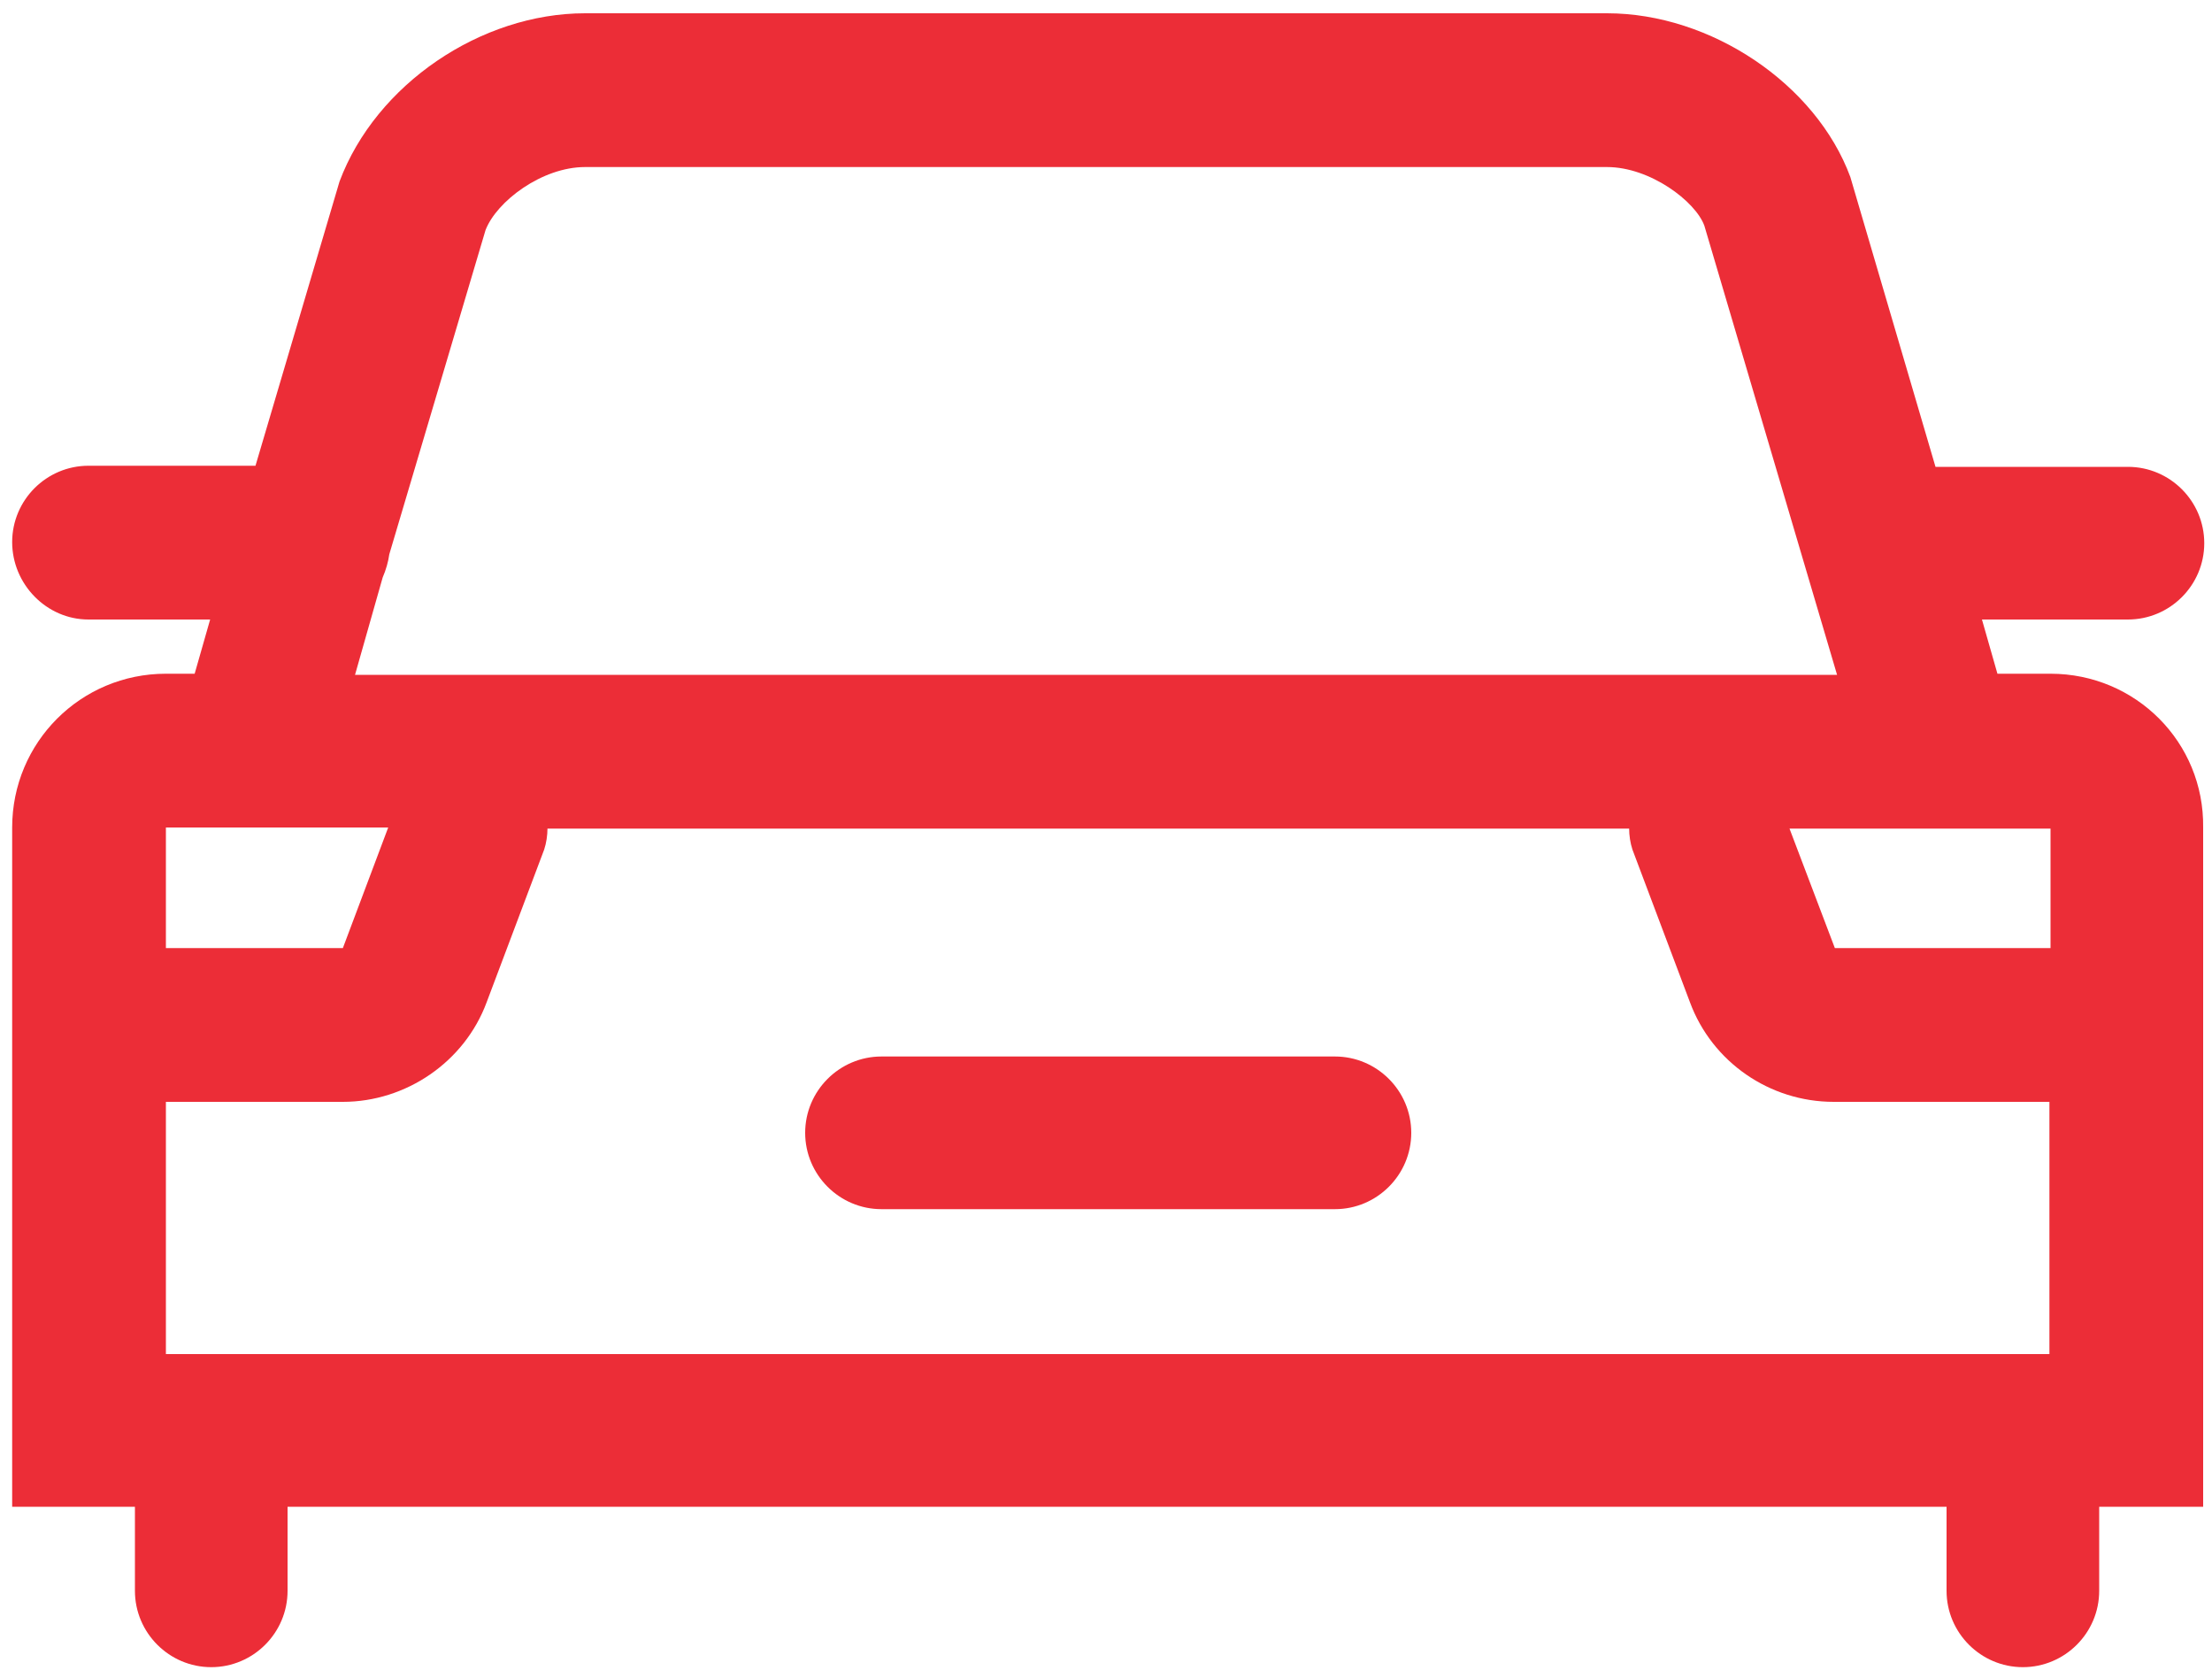 <?xml version="1.0" encoding="utf-8"?>
<!-- Generator: Adobe Illustrator 25.3.1, SVG Export Plug-In . SVG Version: 6.00 Build 0)  -->
<svg version="1.1" id="图层_1" xmlns="http://www.w3.org/2000/svg" xmlns:xlink="http://www.w3.org/1999/xlink" x="0px" y="0px"
	 viewBox="0 0 200 151.7" style="enable-background:new 0 0 200 151.7;" xml:space="preserve">
<style type="text/css">
	.st0{fill:#EC2D37;}
</style>
<path class="st0" d="M185.4,60.9h-4.8l-1.4-4.9h13.2c3.8,0,6.9-3.1,6.9-6.9s-3.1-6.9-6.9-6.9H175L167.3,16
	c-3.1-8.4-12.6-14.8-22-14.8H52.9c-9.4,0-18.9,6.4-22.2,15.2l-7.6,25.7H8c-3.8,0-6.9,3.1-6.9,6.9S4.2,56,8,56h11l-1.4,4.9H15
	c-7.7,0-13.9,6.2-13.9,13.9v61.4h11.1v7.6c0,3.8,3.1,6.9,6.9,6.9s6.9-3.1,6.9-6.9v-7.6H176v7.6c0,3.8,3.1,6.9,6.9,6.9
	s6.9-3.1,6.9-6.9v-7.6h9.4V74.8C199.3,67.1,193.1,60.9,185.4,60.9L185.4,60.9z M15,122.3V99.6h16c5.7,0,11-3.6,13-9l5.2-13.8
	c0.2-0.6,0.3-1.3,0.3-1.9h97.8c0,0.6,0.1,1.3,0.3,1.9l5.2,13.8c2,5.4,7.2,9,13,9h19.5v22.8H15z M185.4,85.7l-19.5,0l-4.1-10.8h23.6
	L185.4,85.7L185.4,85.7z M34.6,52.2c0.3-0.7,0.5-1.4,0.6-2.1l8.7-29.3c1-2.6,5.1-5.7,9-5.7h92.4c3.9,0,8,3.1,8.8,5.3l12,40.6h-134
	L34.6,52.2z M35.1,74.8L31,85.7H15V74.8H35.1z"/>
<path class="st0" d="M120.7,95.5h-41c-3.8,0-6.9,3.1-6.9,6.9s3.1,6.9,6.9,6.9h41c3.8,0,6.9-3.1,6.9-6.9S124.5,95.5,120.7,95.5z"/>
</svg>
